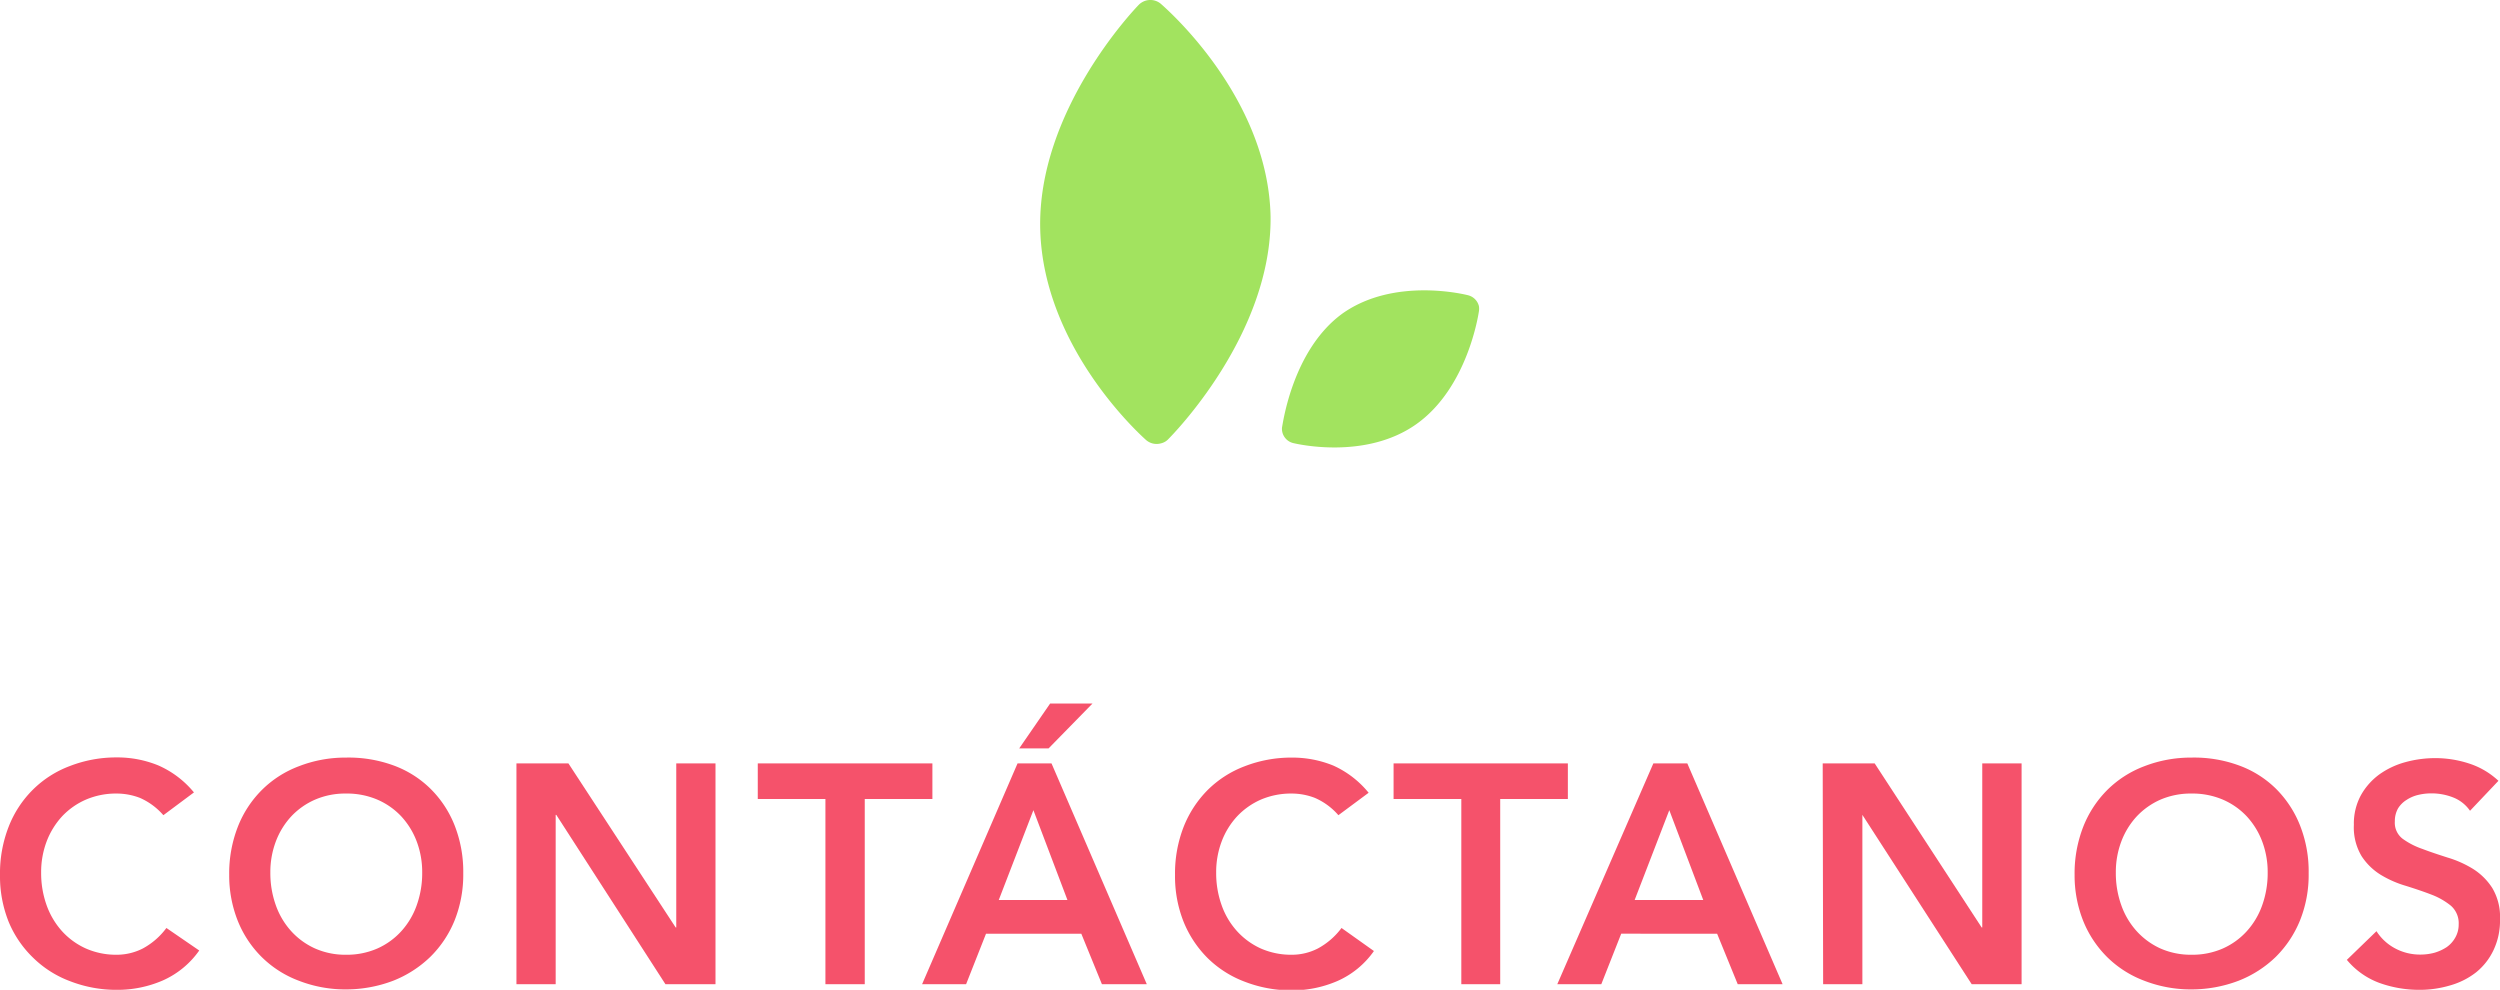 <svg xmlns="http://www.w3.org/2000/svg" viewBox="0 0 288.61 114.27"><defs><style>.cls-1{fill:#a2e35f;}.cls-2{fill:#f5526b;}</style></defs><title>Contacto_Recurso 1</title><g id="Capa_2" data-name="Capa 2"><g id="Capa_1-2" data-name="Capa 1"><path class="cls-1" d="M132.32,50.81a1.86,1.86,0,0,0,1.29.44,2.1,2.1,0,0,0,.5-.09,1.65,1.65,0,0,0,.74-.44c.49-.49,12-12.13,11.83-25.75C146.38,11.1,134.48.86,134,.43a1.88,1.88,0,0,0-2.53.12c-.48.49-11.77,12.28-11.38,26S131.84,50.38,132.32,50.81Z"/><path class="cls-1" d="M149.29,51.15c.34.08,8.34,2,14.24-2.2s7.15-12.68,7.2-13a1.84,1.84,0,0,0,0-.62,1.72,1.72,0,0,0-1.23-1.24c-.34-.09-8.52-2.13-14.5,2.09-5.81,4.2-6.91,12.81-7,13.17A1.7,1.7,0,0,0,149.29,51.15Z"/><path class="cls-2" d="M18.86,94.11a7.62,7.62,0,0,0-2.71-2,7.49,7.49,0,0,0-2.65-.5,8.8,8.8,0,0,0-3.58.7,8.35,8.35,0,0,0-2.76,1.94,9,9,0,0,0-1.78,2.9,10,10,0,0,0-.63,3.57,11,11,0,0,0,.63,3.78,9,9,0,0,0,1.78,3,8.32,8.32,0,0,0,2.76,2,8.64,8.64,0,0,0,3.58.72,6.64,6.64,0,0,0,3-.73,8.3,8.3,0,0,0,2.71-2.36L23,109.73a10.18,10.18,0,0,1-4.21,3.46,13.15,13.15,0,0,1-5.3,1.08,14.79,14.79,0,0,1-5.41-1,12.16,12.16,0,0,1-4.25-2.7A12.31,12.31,0,0,1,1,106.42,14.17,14.17,0,0,1,0,101a14.8,14.8,0,0,1,1-5.56A12.32,12.32,0,0,1,3.8,91.16a12.06,12.06,0,0,1,4.25-2.72,14.79,14.79,0,0,1,5.41-1,12.49,12.49,0,0,1,4.81.92,11.08,11.08,0,0,1,4.12,3.12Z"/><path class="cls-2" d="M26.46,101a14.8,14.8,0,0,1,1-5.56,12.32,12.32,0,0,1,2.79-4.26,12.06,12.06,0,0,1,4.25-2.72,14.79,14.79,0,0,1,5.41-1,15.09,15.09,0,0,1,5.48.89,11.91,11.91,0,0,1,4.28,2.68,12.28,12.28,0,0,1,2.81,4.25,14.62,14.62,0,0,1,1,5.54,14.24,14.24,0,0,1-1,5.44,12.49,12.49,0,0,1-2.81,4.21,13,13,0,0,1-4.28,2.75,15.31,15.31,0,0,1-5.48,1,14.79,14.79,0,0,1-5.41-1,12.16,12.16,0,0,1-4.25-2.7,12.31,12.31,0,0,1-2.79-4.19A14.17,14.17,0,0,1,26.46,101Zm4.75-.28a11,11,0,0,0,.63,3.78,8.82,8.82,0,0,0,1.78,3,8.32,8.32,0,0,0,2.76,2,8.61,8.61,0,0,0,3.58.72,8.77,8.77,0,0,0,3.6-.72,8.26,8.26,0,0,0,2.77-2,8.82,8.82,0,0,0,1.78-3,11,11,0,0,0,.63-3.78,10,10,0,0,0-.63-3.57,8.86,8.86,0,0,0-1.78-2.9,8.29,8.29,0,0,0-2.77-1.94,8.93,8.93,0,0,0-3.6-.7,8.76,8.76,0,0,0-3.58.7,8.35,8.35,0,0,0-2.76,1.94,8.86,8.86,0,0,0-1.78,2.9A10,10,0,0,0,31.21,100.7Z"/><path class="cls-2" d="M59.62,88.13h6L78,107.07h.07V88.13h4.53v25.49H76.82L64.22,94.07h-.07v19.55H59.62Z"/><path class="cls-2" d="M95.29,92.24H87.48V88.13h20.16v4.11H99.83v21.38H95.29Z"/><path class="cls-2" d="M117.47,88.13h3.92l11,25.49h-5.18l-2.38-5.83h-11l-2.3,5.83h-5.08Zm5.76,15.77L119.3,93.53l-4,10.37Zm-2-22.68h4.89l-5.07,5.18h-3.39Z"/><path class="cls-2" d="M154.51,94.11a7.56,7.56,0,0,0-2.72-2,7.44,7.44,0,0,0-2.64-.5,8.85,8.85,0,0,0-3.59.7,8.42,8.42,0,0,0-2.75,1.94,8.86,8.86,0,0,0-1.78,2.9,10,10,0,0,0-.63,3.57,11,11,0,0,0,.63,3.78,8.82,8.82,0,0,0,1.78,3,8.38,8.38,0,0,0,2.75,2,8.69,8.69,0,0,0,3.59.72,6.57,6.57,0,0,0,3-.73,8.33,8.33,0,0,0,2.72-2.36l3.74,2.66a10.12,10.12,0,0,1-4.21,3.46,13.1,13.1,0,0,1-5.29,1.08,14.84,14.84,0,0,1-5.42-1,12.25,12.25,0,0,1-4.25-2.7,12.61,12.61,0,0,1-2.79-4.19,14.17,14.17,0,0,1-1-5.44,14.8,14.8,0,0,1,1-5.56,12.61,12.61,0,0,1,2.79-4.26,12.15,12.15,0,0,1,4.25-2.72,14.84,14.84,0,0,1,5.42-1,12.49,12.49,0,0,1,4.81.92A11.16,11.16,0,0,1,158,91.52Z"/><path class="cls-2" d="M168.7,92.24h-7.82V88.13H181v4.11h-7.81v21.38H168.7Z"/><path class="cls-2" d="M190.87,88.13h3.92l11,25.49h-5.18l-2.38-5.83H187.16l-2.3,5.83h-5.08Zm5.76,15.77-3.92-10.37-4,10.37Z"/><path class="cls-2" d="M210.42,88.13h6l12.35,18.94h.07V88.13h4.54v25.49h-5.76L215,94.07H215v19.55h-4.53Z"/><path class="cls-2" d="M239.5,101a14.8,14.8,0,0,1,1-5.56,12.46,12.46,0,0,1,2.79-4.26,12.15,12.15,0,0,1,4.25-2.72,14.84,14.84,0,0,1,5.42-1,15,15,0,0,1,5.47.89,11.86,11.86,0,0,1,4.29,2.68,12.4,12.4,0,0,1,2.8,4.25,14.43,14.43,0,0,1,1,5.54,14.06,14.06,0,0,1-1,5.44,12.62,12.62,0,0,1-2.8,4.21,12.9,12.9,0,0,1-4.29,2.75,15.26,15.26,0,0,1-5.47,1,14.84,14.84,0,0,1-5.42-1,12.25,12.25,0,0,1-4.25-2.7,12.46,12.46,0,0,1-2.79-4.19A14.17,14.17,0,0,1,239.5,101Zm4.76-.28a11,11,0,0,0,.63,3.78,8.82,8.82,0,0,0,1.78,3,8.38,8.38,0,0,0,2.75,2,8.67,8.67,0,0,0,3.58.72,8.78,8.78,0,0,0,3.61-.72,8.26,8.26,0,0,0,2.77-2,8.82,8.82,0,0,0,1.78-3,11,11,0,0,0,.63-3.78,10,10,0,0,0-.63-3.57,8.86,8.86,0,0,0-1.78-2.9,8.29,8.29,0,0,0-2.77-1.94,8.94,8.94,0,0,0-3.61-.7,8.83,8.83,0,0,0-3.58.7,8.42,8.42,0,0,0-2.75,1.94,8.86,8.86,0,0,0-1.78,2.9A10,10,0,0,0,244.26,100.7Z"/><path class="cls-2" d="M285.15,93.6a4.27,4.27,0,0,0-1.92-1.53,6.83,6.83,0,0,0-2.54-.48,6.41,6.41,0,0,0-1.53.18,4.18,4.18,0,0,0-1.33.57,3.05,3.05,0,0,0-1,1,3,3,0,0,0-.36,1.49,2.32,2.32,0,0,0,.9,2A8.66,8.66,0,0,0,279.64,98c.89.34,1.86.66,2.92,1a12.24,12.24,0,0,1,2.92,1.3,7.19,7.19,0,0,1,2.23,2.2,6.5,6.5,0,0,1,.9,3.63,7.9,7.9,0,0,1-.76,3.58,7.26,7.26,0,0,1-2,2.54,8.68,8.68,0,0,1-3,1.51,12.32,12.32,0,0,1-3.57.51,13.6,13.6,0,0,1-4.57-.79,8.87,8.87,0,0,1-3.78-2.67l3.42-3.31a5.72,5.72,0,0,0,2.18,2,6.08,6.08,0,0,0,2.86.7A6.2,6.2,0,0,0,281,110a5.21,5.21,0,0,0,1.44-.65,3.32,3.32,0,0,0,1-1.1,3,3,0,0,0,.4-1.53,2.68,2.68,0,0,0-.9-2.16,8.12,8.12,0,0,0-2.24-1.28c-.88-.34-1.86-.67-2.91-1a12.18,12.18,0,0,1-2.92-1.27,7.06,7.06,0,0,1-2.23-2.16,6.45,6.45,0,0,1-.9-3.62,6.87,6.87,0,0,1,.81-3.42,7.53,7.53,0,0,1,2.12-2.4,9.39,9.39,0,0,1,3-1.42,13,13,0,0,1,3.46-.47,12.53,12.53,0,0,1,3.9.62,9,9,0,0,1,3.4,2Z"/></g></g></svg>